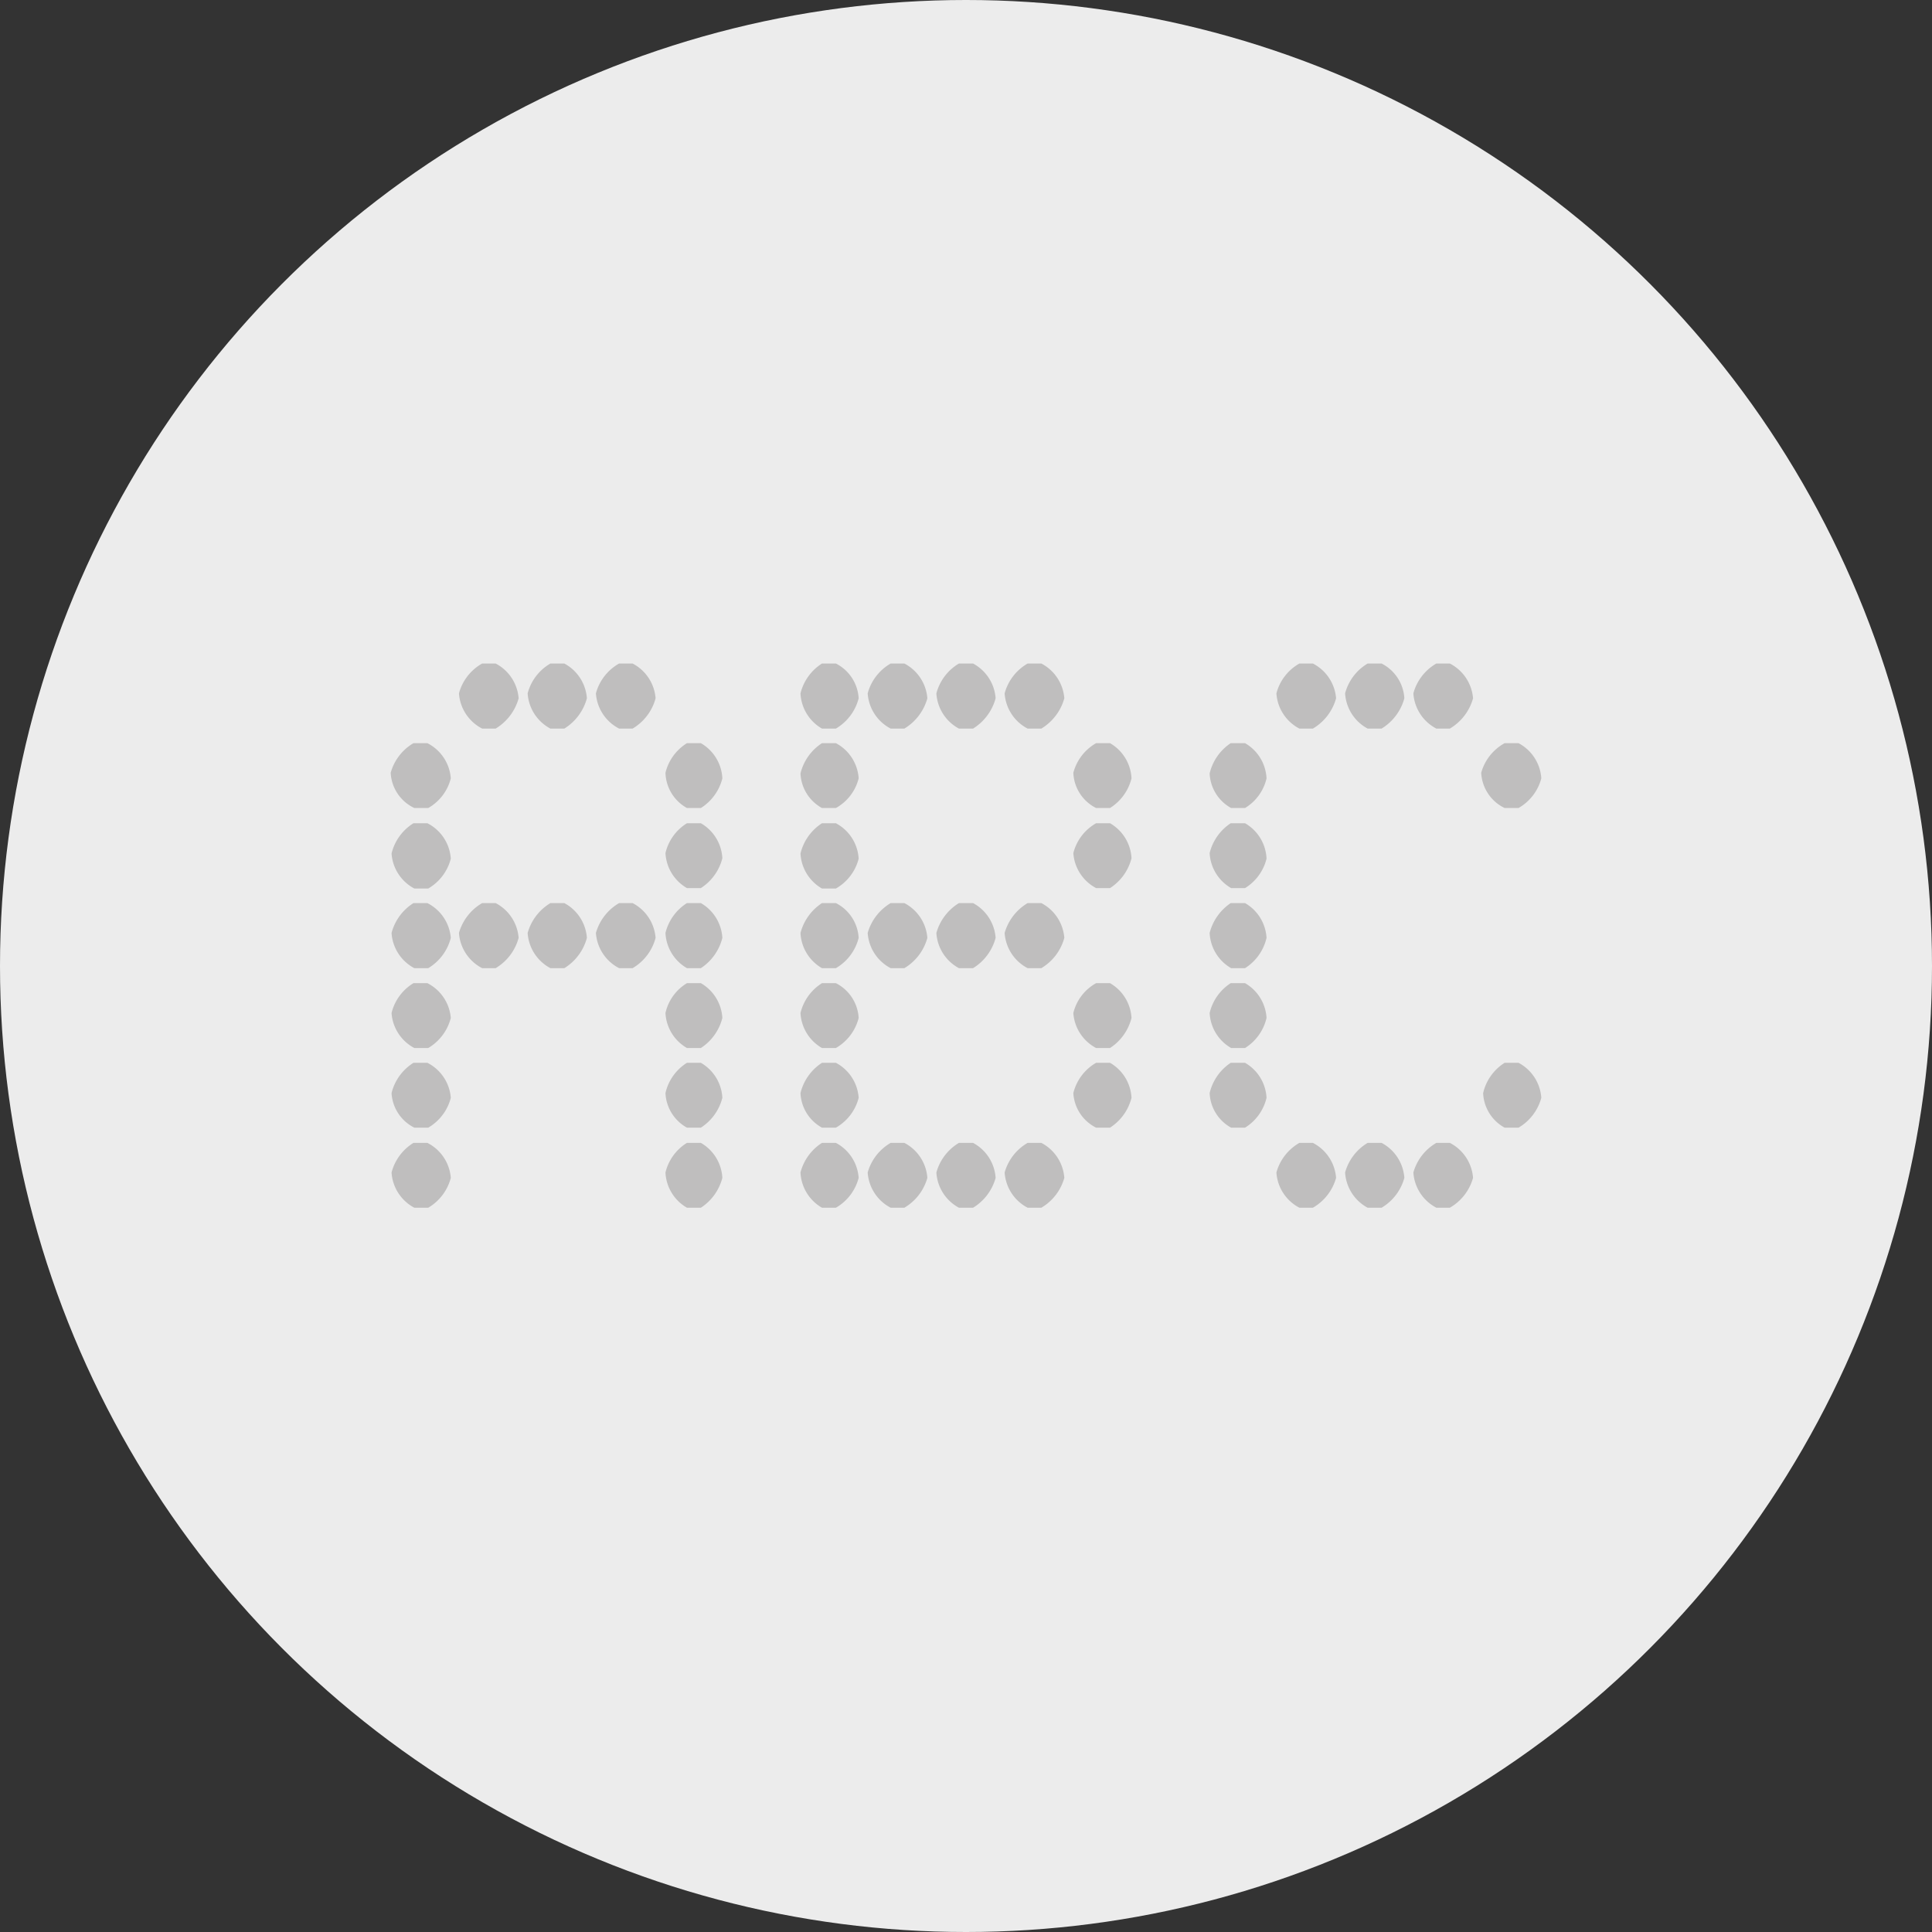 <svg id="Calque_1" data-name="Calque 1" xmlns="http://www.w3.org/2000/svg" viewBox="0 0 90 90"><rect x="0" y="0" width="90" height="90" fill="#333333" stroke="none"/><defs><style>.cls-1{fill:#ececec;}.cls-2{fill:#bfbebe;}</style></defs><circle class="cls-1" cx="45" cy="45" r="45"/><path class="cls-2" d="M19.26,34.62h.65A2,2,0,0,1,21,36.26a2.21,2.21,0,0,1-1.05,1.38h-.65A1.92,1.92,0,0,1,18.2,36,2.32,2.32,0,0,1,19.26,34.62Zm0,3.73h.65A2,2,0,0,1,21,40a2.25,2.25,0,0,1-1.05,1.39h-.65a2,2,0,0,1-1.06-1.63A2.3,2.3,0,0,1,19.26,38.35Zm0,3.72h.65A2,2,0,0,1,21,43.69a2.3,2.3,0,0,1-1.05,1.41h-.65a2,2,0,0,1-1.06-1.64A2.36,2.36,0,0,1,19.26,42.07Zm0,3.73h.65A2,2,0,0,1,21,47.42a2.28,2.28,0,0,1-1.05,1.4h-.65a2,2,0,0,1-1.06-1.63A2.25,2.25,0,0,1,19.26,45.8Zm0,3.71h.65A2,2,0,0,1,21,51.14a2.25,2.25,0,0,1-1.05,1.39h-.65a1.92,1.92,0,0,1-1.06-1.61A2.32,2.32,0,0,1,19.26,49.51Zm0,3.73h.65A2,2,0,0,1,21,54.87a2.28,2.28,0,0,1-1.05,1.39h-.65a2,2,0,0,1-1.06-1.64A2.31,2.31,0,0,1,19.26,53.24Zm3.2-22.33h.63a2,2,0,0,1,1.07,1.62,2.39,2.39,0,0,1-1.07,1.41h-.63a2,2,0,0,1-1.08-1.64A2.27,2.27,0,0,1,22.46,30.91Zm0,11.16h.63a2,2,0,0,1,1.07,1.62,2.36,2.36,0,0,1-1.07,1.41h-.63a2,2,0,0,1-1.08-1.64A2.35,2.35,0,0,1,22.46,42.07Zm3.18-11.16h.65a2,2,0,0,1,1.05,1.62,2.4,2.4,0,0,1-1.05,1.41h-.65a2,2,0,0,1-1.06-1.64A2.27,2.27,0,0,1,25.64,30.91Zm0,11.16h.65a2,2,0,0,1,1.05,1.62,2.37,2.37,0,0,1-1.05,1.41h-.65a2,2,0,0,1-1.06-1.64A2.36,2.36,0,0,1,25.64,42.07Zm3.2-11.16h.63a2,2,0,0,1,1.07,1.62,2.35,2.35,0,0,1-1.07,1.41h-.63a2,2,0,0,1-1.08-1.64A2.27,2.27,0,0,1,28.84,30.91Zm0,11.16h.63a2,2,0,0,1,1.07,1.62,2.32,2.32,0,0,1-1.07,1.41h-.63a2,2,0,0,1-1.08-1.64A2.35,2.35,0,0,1,28.84,42.07ZM32,34.62h.65a2,2,0,0,1,1,1.64,2.28,2.28,0,0,1-1,1.38H32A1.94,1.94,0,0,1,31,36,2.25,2.25,0,0,1,32,34.62Zm0,3.73h.65a2,2,0,0,1,1,1.63,2.33,2.33,0,0,1-1,1.39H32A2,2,0,0,1,31,39.74,2.23,2.23,0,0,1,32,38.35Zm0,3.72h.65a2,2,0,0,1,1,1.62,2.37,2.37,0,0,1-1,1.41H32A2,2,0,0,1,31,43.46,2.29,2.29,0,0,1,32,42.07Zm0,3.73h.65a2,2,0,0,1,1,1.62,2.35,2.35,0,0,1-1,1.4H32A2,2,0,0,1,31,47.19,2.18,2.18,0,0,1,32,45.8Zm0,3.71h.65a2,2,0,0,1,1,1.63,2.33,2.33,0,0,1-1,1.39H32A1.94,1.94,0,0,1,31,50.92,2.25,2.25,0,0,1,32,49.51Zm0,3.73h.65a2,2,0,0,1,1,1.63,2.36,2.36,0,0,1-1,1.39H32A2,2,0,0,1,31,54.62,2.24,2.24,0,0,1,32,53.24Z"/><path class="cls-2" d="M38.29,30.91h.65A1.94,1.94,0,0,1,40,32.53a2.3,2.3,0,0,1-1.06,1.41h-.65a2,2,0,0,1-1-1.64A2.3,2.3,0,0,1,38.29,30.91Zm0,3.71h.65A2,2,0,0,1,40,36.26a2.19,2.19,0,0,1-1.06,1.38h-.65a1.93,1.93,0,0,1-1-1.61A2.34,2.34,0,0,1,38.29,34.62Zm0,3.73h.65A2,2,0,0,1,40,40a2.23,2.23,0,0,1-1.06,1.39h-.65a2,2,0,0,1-1-1.63A2.33,2.33,0,0,1,38.29,38.35Zm0,3.72h.65A1.94,1.94,0,0,1,40,43.69a2.27,2.27,0,0,1-1.06,1.41h-.65a2,2,0,0,1-1-1.64A2.39,2.39,0,0,1,38.29,42.07Zm0,3.73h.65A1.94,1.94,0,0,1,40,47.42a2.25,2.25,0,0,1-1.06,1.4h-.65a2,2,0,0,1-1-1.63A2.27,2.27,0,0,1,38.29,45.8Zm0,3.71h.65A2,2,0,0,1,40,51.14a2.23,2.23,0,0,1-1.06,1.39h-.65a1.93,1.93,0,0,1-1-1.61A2.34,2.34,0,0,1,38.29,49.51Zm0,3.73h.65A2,2,0,0,1,40,54.87a2.26,2.26,0,0,1-1.06,1.39h-.65a2,2,0,0,1-1-1.64A2.33,2.33,0,0,1,38.29,53.24Zm3.2-22.33h.64a2,2,0,0,1,1.07,1.62,2.39,2.39,0,0,1-1.07,1.41h-.64a2,2,0,0,1-1.07-1.64A2.29,2.29,0,0,1,41.49,30.91Zm0,11.16h.64a2,2,0,0,1,1.07,1.62,2.36,2.36,0,0,1-1.07,1.41h-.64a2,2,0,0,1-1.07-1.64A2.38,2.38,0,0,1,41.49,42.07Zm0,11.17h.64a2,2,0,0,1,1.07,1.63,2.35,2.35,0,0,1-1.07,1.39h-.64a2,2,0,0,1-1.07-1.64A2.32,2.32,0,0,1,41.49,53.24Zm3.18-22.33h.66a2,2,0,0,1,1.05,1.62,2.4,2.4,0,0,1-1.05,1.41h-.66a2,2,0,0,1-1.05-1.64A2.3,2.3,0,0,1,44.67,30.91Zm0,11.16h.66a2,2,0,0,1,1.05,1.62,2.37,2.37,0,0,1-1.05,1.41h-.66a2,2,0,0,1-1.05-1.64A2.39,2.39,0,0,1,44.67,42.07Zm0,11.17h.66a2,2,0,0,1,1.05,1.63,2.36,2.36,0,0,1-1.05,1.39h-.66a2,2,0,0,1-1.05-1.64A2.33,2.33,0,0,1,44.67,53.24Zm3.2-22.33h.64a2,2,0,0,1,1.07,1.62,2.39,2.39,0,0,1-1.07,1.41h-.64A2,2,0,0,1,46.8,32.3,2.29,2.29,0,0,1,47.87,30.91Zm0,11.16h.64a2,2,0,0,1,1.07,1.62,2.36,2.36,0,0,1-1.07,1.41h-.64a2,2,0,0,1-1.07-1.64A2.38,2.38,0,0,1,47.87,42.07Zm0,11.17h.64a2,2,0,0,1,1.07,1.63,2.35,2.35,0,0,1-1.07,1.39h-.64a2,2,0,0,1-1.07-1.64A2.32,2.32,0,0,1,47.87,53.24Zm3.19-18.62h.65a2,2,0,0,1,1,1.64,2.28,2.28,0,0,1-1,1.38h-.65A1.92,1.92,0,0,1,50,36,2.25,2.25,0,0,1,51.06,34.62Zm0,3.73h.65a2,2,0,0,1,1,1.63,2.33,2.33,0,0,1-1,1.39h-.65A2,2,0,0,1,50,39.74,2.23,2.23,0,0,1,51.06,38.35Zm0,7.45h.65a2,2,0,0,1,1,1.62,2.35,2.35,0,0,1-1,1.4h-.65A2,2,0,0,1,50,47.19,2.18,2.18,0,0,1,51.06,45.8Zm0,3.71h.65a2,2,0,0,1,1,1.63,2.33,2.33,0,0,1-1,1.39h-.65A1.92,1.92,0,0,1,50,50.92,2.25,2.25,0,0,1,51.06,49.51Z"/><path class="cls-2" d="M57.33,34.62H58A2,2,0,0,1,59,36.26,2.19,2.19,0,0,1,58,37.64h-.65a1.93,1.93,0,0,1-1-1.61A2.34,2.34,0,0,1,57.33,34.62Zm0,3.73H58A2,2,0,0,1,59,40,2.23,2.23,0,0,1,58,41.37h-.65a2,2,0,0,1-1-1.63A2.33,2.33,0,0,1,57.33,38.35Zm0,3.72H58A2,2,0,0,1,59,43.69,2.27,2.27,0,0,1,58,45.1h-.65a2,2,0,0,1-1-1.64A2.39,2.39,0,0,1,57.33,42.07Zm0,3.73H58A2,2,0,0,1,59,47.42,2.25,2.25,0,0,1,58,48.82h-.65a2,2,0,0,1-1-1.63A2.27,2.27,0,0,1,57.33,45.8Zm0,3.71H58A2,2,0,0,1,59,51.14,2.23,2.23,0,0,1,58,52.53h-.65a1.93,1.93,0,0,1-1-1.61A2.34,2.34,0,0,1,57.33,49.51Zm3.2-18.6h.63a2,2,0,0,1,1.08,1.62,2.37,2.37,0,0,1-1.08,1.41h-.63a2,2,0,0,1-1.07-1.64A2.25,2.25,0,0,1,60.53,30.91Zm0,22.33h.63a2,2,0,0,1,1.08,1.63,2.32,2.32,0,0,1-1.08,1.39h-.63a2,2,0,0,1-1.07-1.64A2.29,2.29,0,0,1,60.53,53.24Zm3.18-22.33h.65a1.94,1.94,0,0,1,1.06,1.62,2.38,2.38,0,0,1-1.06,1.41h-.65a2,2,0,0,1-1.05-1.64A2.3,2.3,0,0,1,63.71,30.91Zm0,22.33h.65a2,2,0,0,1,1.06,1.63,2.33,2.33,0,0,1-1.06,1.39h-.65a2,2,0,0,1-1.05-1.64A2.33,2.33,0,0,1,63.71,53.24Zm3.2-22.33h.63a2,2,0,0,1,1.08,1.62,2.37,2.37,0,0,1-1.08,1.41h-.63a2,2,0,0,1-1.07-1.64A2.29,2.29,0,0,1,66.91,30.91Zm0,22.33h.63a2,2,0,0,1,1.08,1.63,2.32,2.32,0,0,1-1.08,1.39h-.63a2,2,0,0,1-1.07-1.64A2.32,2.32,0,0,1,66.91,53.24Zm3.18-18.62h.65a2,2,0,0,1,1.06,1.64,2.25,2.25,0,0,1-1.06,1.38h-.65A1.93,1.93,0,0,1,69,36,2.27,2.27,0,0,1,70.09,34.62Zm0,14.89h.65a2,2,0,0,1,1.06,1.63,2.3,2.3,0,0,1-1.06,1.39h-.65a1.93,1.93,0,0,1-1-1.61A2.27,2.27,0,0,1,70.09,49.51Z"/></svg>